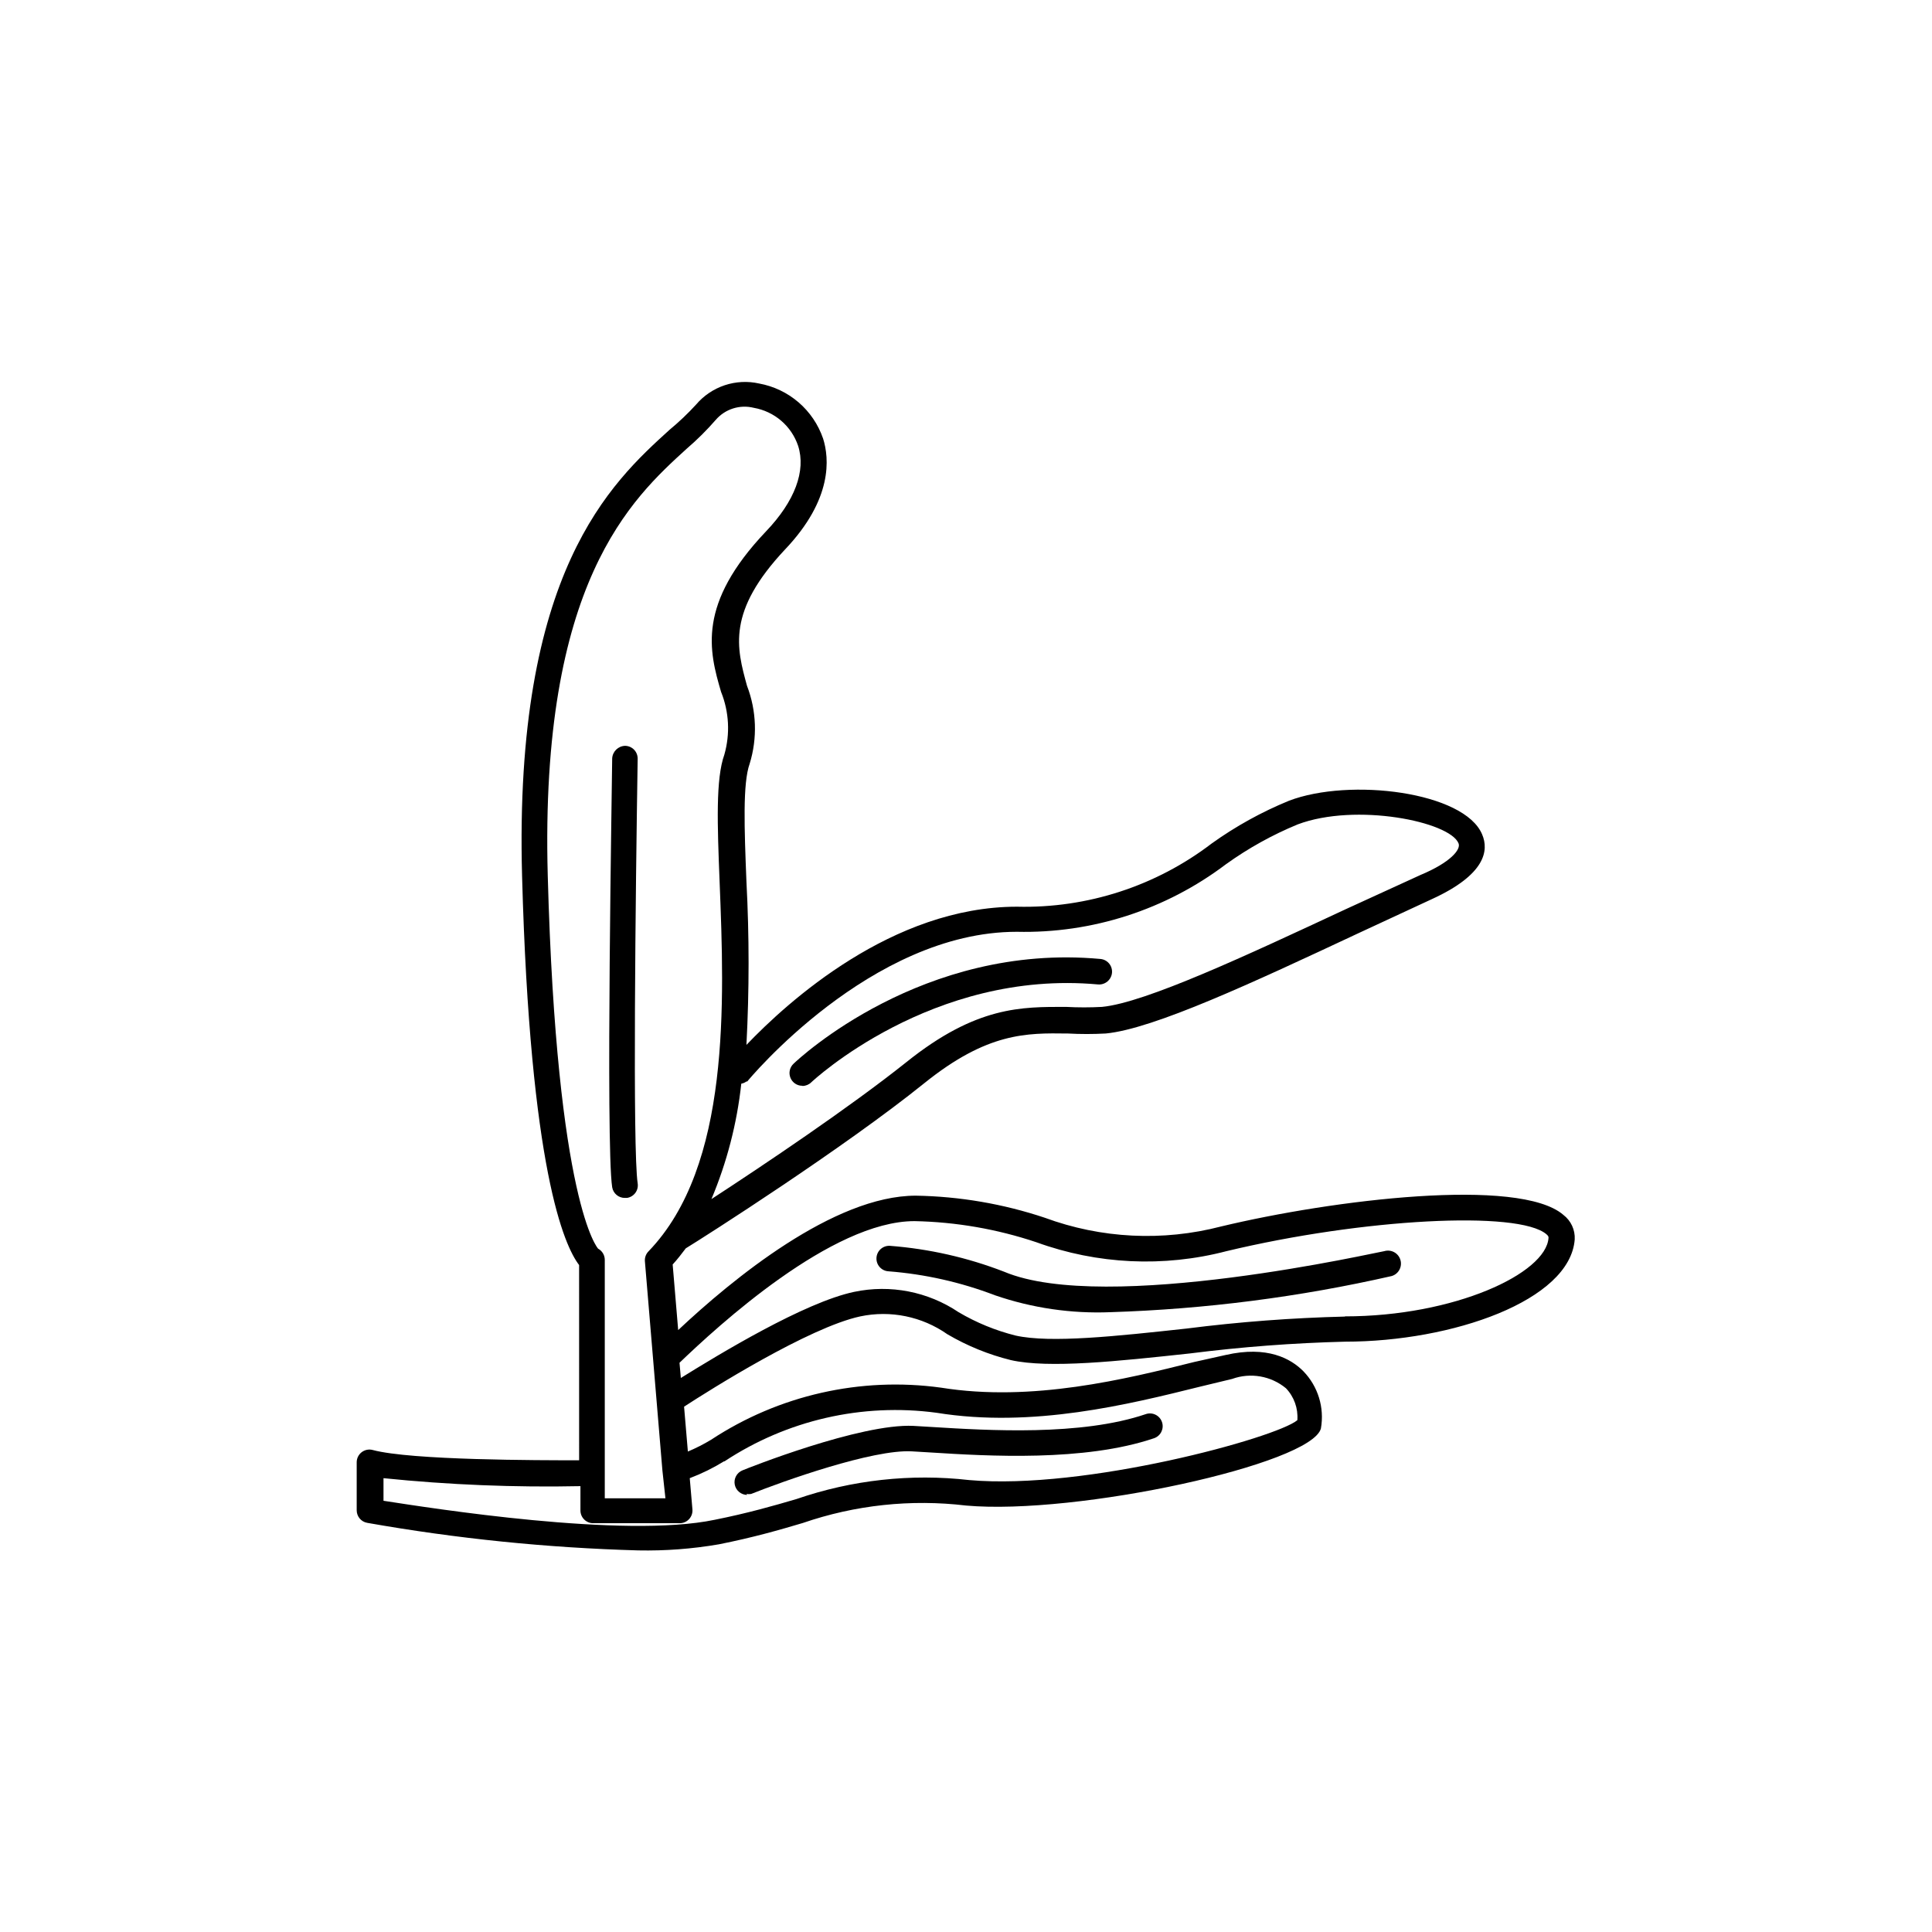 <?xml version="1.0" encoding="UTF-8"?>
<!-- Uploaded to: ICON Repo, www.iconrepo.com, Generator: ICON Repo Mixer Tools -->
<svg fill="#000000" width="800px" height="800px" version="1.1" viewBox="144 144 512 512" xmlns="http://www.w3.org/2000/svg">
 <g>
  <path d="m309.66 461.46h0.504c0.891-0.137 1.691-0.625 2.223-1.352 0.527-0.73 0.746-1.641 0.602-2.531-1.359-8.715-0.555-77.387 0-112.5 0.012-0.895-0.332-1.758-0.953-2.402-0.625-0.641-1.477-1.008-2.375-1.023-1.832 0.051-3.32 1.496-3.426 3.328 0 4.18-1.762 102.17 0 113.66v-0.004c0.277 1.664 1.742 2.871 3.426 2.824z"/>
  <path d="m558.3 465.95c-11.688-10.078-61.062-4.031-90.688 3.074-15.457 4.019-31.77 3.211-46.754-2.316-11.02-3.676-22.539-5.648-34.156-5.844-21.766 0-48.719 22.219-62.977 35.621l-1.461-17.383c1.258-1.359 2.367-2.82 3.477-4.281 5.039-3.074 41.918-26.602 63.227-43.781 16.727-13.453 27.055-13.301 37.988-13.148v-0.004c3.356 0.184 6.719 0.184 10.074 0 12.695-1.211 39.047-13.504 66.906-26.551l19.547-9.07c14.207-6.5 15.113-12.898 13.301-17.129-4.684-11.285-35.016-15.113-51.238-8.918l0.004 0.004c-7.215 2.957-14.062 6.746-20.406 11.285-14.797 11.316-33.016 17.238-51.641 16.777-33.051 0-60.758 25.191-71.691 36.625 0.758-14.434 0.758-28.895 0-43.328-0.555-13.957-1.008-25.996 0.855-31.188v0.004c2.086-6.773 1.836-14.047-0.703-20.656-2.769-10.078-5.391-19.648 10.078-36.125 12.695-13.352 11.738-24.184 10.078-29.422h-0.004c-1.277-3.711-3.519-7.016-6.492-9.574-2.977-2.559-6.578-4.277-10.438-4.984-3.031-0.684-6.195-0.523-9.145 0.461-2.945 0.984-5.57 2.758-7.582 5.129-2.191 2.394-4.551 4.633-7.055 6.703-15.418 14.008-41.262 37.535-39.047 118.29 2.117 77.789 11.184 97.891 15.113 103.03l0.004 51.742c-10.73 0-44.488 0-54.664-2.719-1.02-0.285-2.113-0.074-2.957 0.57-0.84 0.641-1.332 1.645-1.324 2.703v12.695c0 1.633 1.164 3.035 2.769 3.324 23.738 4.195 47.75 6.637 71.844 7.309 7.156 0.141 14.309-0.398 21.363-1.613 9.117-1.812 16.121-3.828 22.219-5.644 13.891-4.785 28.684-6.371 43.277-4.633 29.27 2.621 91.645-10.934 94.062-20.453l-0.004-0.004c0.961-5.488-0.762-11.105-4.633-15.113-3.324-3.375-9.574-6.852-20.605-4.332l-8.363 1.863c-18.137 4.535-42.926 10.68-67.059 6.801-21.32-2.934-42.984 1.969-60.961 13.805-1.969 1.191-4.023 2.234-6.144 3.125l-1.008-11.891c6.801-4.434 33.102-21.008 46.703-23.93 8.016-1.688 16.367 0.027 23.074 4.734 5.25 3.082 10.918 5.391 16.824 6.852 10.078 2.266 28.312 0.301 47.41-1.762 13.66-1.734 27.398-2.777 41.16-3.125 28.414 0 59.652-10.883 60.859-27.105 0.133-2.531-1-4.965-3.019-6.5zm-216.34-35.266c0.301-0.402 32.797-39.75 71.492-39.75h-0.004c19.965 0.465 39.496-5.84 55.422-17.887 5.914-4.25 12.305-7.801 19.043-10.578 15.418-5.793 40.305-0.754 42.621 5.039 0.656 1.613-2.117 5.039-10.078 8.363l-19.695 9.016c-26.148 12.191-53.152 24.836-64.688 25.945l-0.004 0.004c-3.188 0.172-6.383 0.172-9.57 0-11.637 0-23.68-0.301-42.32 14.66-15.113 12.043-37.938 27.355-51.641 36.273 4.102-9.758 6.766-20.059 7.91-30.582 0.531-0.094 1.035-0.32 1.461-0.652zm-52.801-54.664c-2.117-77.688 22.27-99.855 36.828-113.11 2.754-2.359 5.328-4.918 7.707-7.656 2.492-2.875 6.391-4.102 10.078-3.176 2.684 0.469 5.191 1.652 7.258 3.426 2.066 1.773 3.613 4.07 4.481 6.652 2.117 6.602-0.855 14.66-8.516 22.672-18.289 19.246-15.113 31.641-11.891 42.57h0.004c2.113 5.277 2.414 11.109 0.855 16.578-2.316 6.449-1.863 18.488-1.258 33.754 1.258 31.738 2.973 75.27-18.844 97.891-0.684 0.695-1.031 1.648-0.957 2.617l4.637 55.418 0.805 7.41h-16.074v-63.18c0.004-1.238-0.672-2.379-1.762-2.973 0 0-10.984-11.586-13.352-98.898zm46.805 155.27v0.004c16.566-10.953 36.539-15.535 56.227-12.898 25.492 4.133 51.086-2.266 69.777-6.902l8.562-2.066c4.856-1.754 10.277-0.816 14.258 2.469 2.164 2.266 3.262 5.34 3.023 8.465-5.594 4.684-56.324 18.59-86.957 15.871-15.449-1.762-31.098-0.039-45.797 5.035-5.996 1.762-12.848 3.727-21.664 5.492-24.082 5.039-75.27-3.125-87.762-5.039v-5.992c17.336 1.77 34.77 2.477 52.191 2.113v6.449c0 1.863 1.512 3.375 3.379 3.375h22.922c0.949 0.004 1.859-0.391 2.5-1.094 0.645-0.699 0.961-1.637 0.875-2.582l-0.707-8.262h0.004c3.176-1.203 6.227-2.703 9.117-4.484zm164.45-38.391-0.004 0.004c-14.016 0.344-28.008 1.402-41.914 3.172-18.539 2.016-36.074 3.93-45.344 1.863-5.309-1.328-10.402-3.414-15.113-6.195-8.117-5.457-18.09-7.402-27.66-5.391-13.199 2.769-35.871 16.574-45.949 22.824l-0.352-4.031c10.078-9.672 40.305-37.535 62.27-37.535 10.988 0.219 21.875 2.106 32.297 5.594 16.164 5.879 33.734 6.707 50.379 2.367 36.172-8.664 77.387-10.832 84.793-4.484 0.605 0.504 0.555 0.754 0.555 0.957-0.605 9.422-24.891 20.809-54.012 20.809z"/>
  <path d="m356.67 431.79c0.867-0.012 1.695-0.352 2.316-0.957 0.301-0.301 31.992-29.977 76.023-25.945 1.859 0.145 3.492-1.219 3.68-3.074 0.082-0.895-0.195-1.789-0.77-2.481-0.578-0.688-1.406-1.121-2.305-1.199-47.105-4.332-79.953 26.449-81.316 27.762h0.004c-1.02 0.949-1.352 2.422-0.836 3.711 0.512 1.293 1.762 2.141 3.152 2.133z"/>
  <path d="m510.84 475.57c-0.754 0-73.809 16.828-100.76 5.441-9.688-3.746-19.871-6.055-30.227-6.852-1.867-0.113-3.469 1.309-3.578 3.172-0.113 1.867 1.309 3.469 3.172 3.578 9.664 0.75 19.164 2.887 28.215 6.348 9.844 3.387 20.23 4.906 30.633 4.484 25.086-0.801 50.039-4.004 74.512-9.574 1.824-0.539 2.859-2.457 2.316-4.281-0.539-1.82-2.457-2.859-4.281-2.316z"/>
  <path d="m341.81 539.91c0.418 0.078 0.844 0.078 1.258 0 8.312-3.324 32.242-11.891 42.621-11.285l5.039 0.301c15.113 0.957 40.656 2.469 59.098-3.777 1.77-0.598 2.715-2.516 2.117-4.281-0.598-1.77-2.516-2.715-4.281-2.117-17.18 5.844-41.816 4.332-56.527 3.426l-5.039-0.301c-14.055-0.707-44.184 11.285-45.344 11.789-1.488 0.609-2.34 2.184-2.035 3.766 0.309 1.578 1.688 2.723 3.297 2.734z"/>
 </g>
</svg>